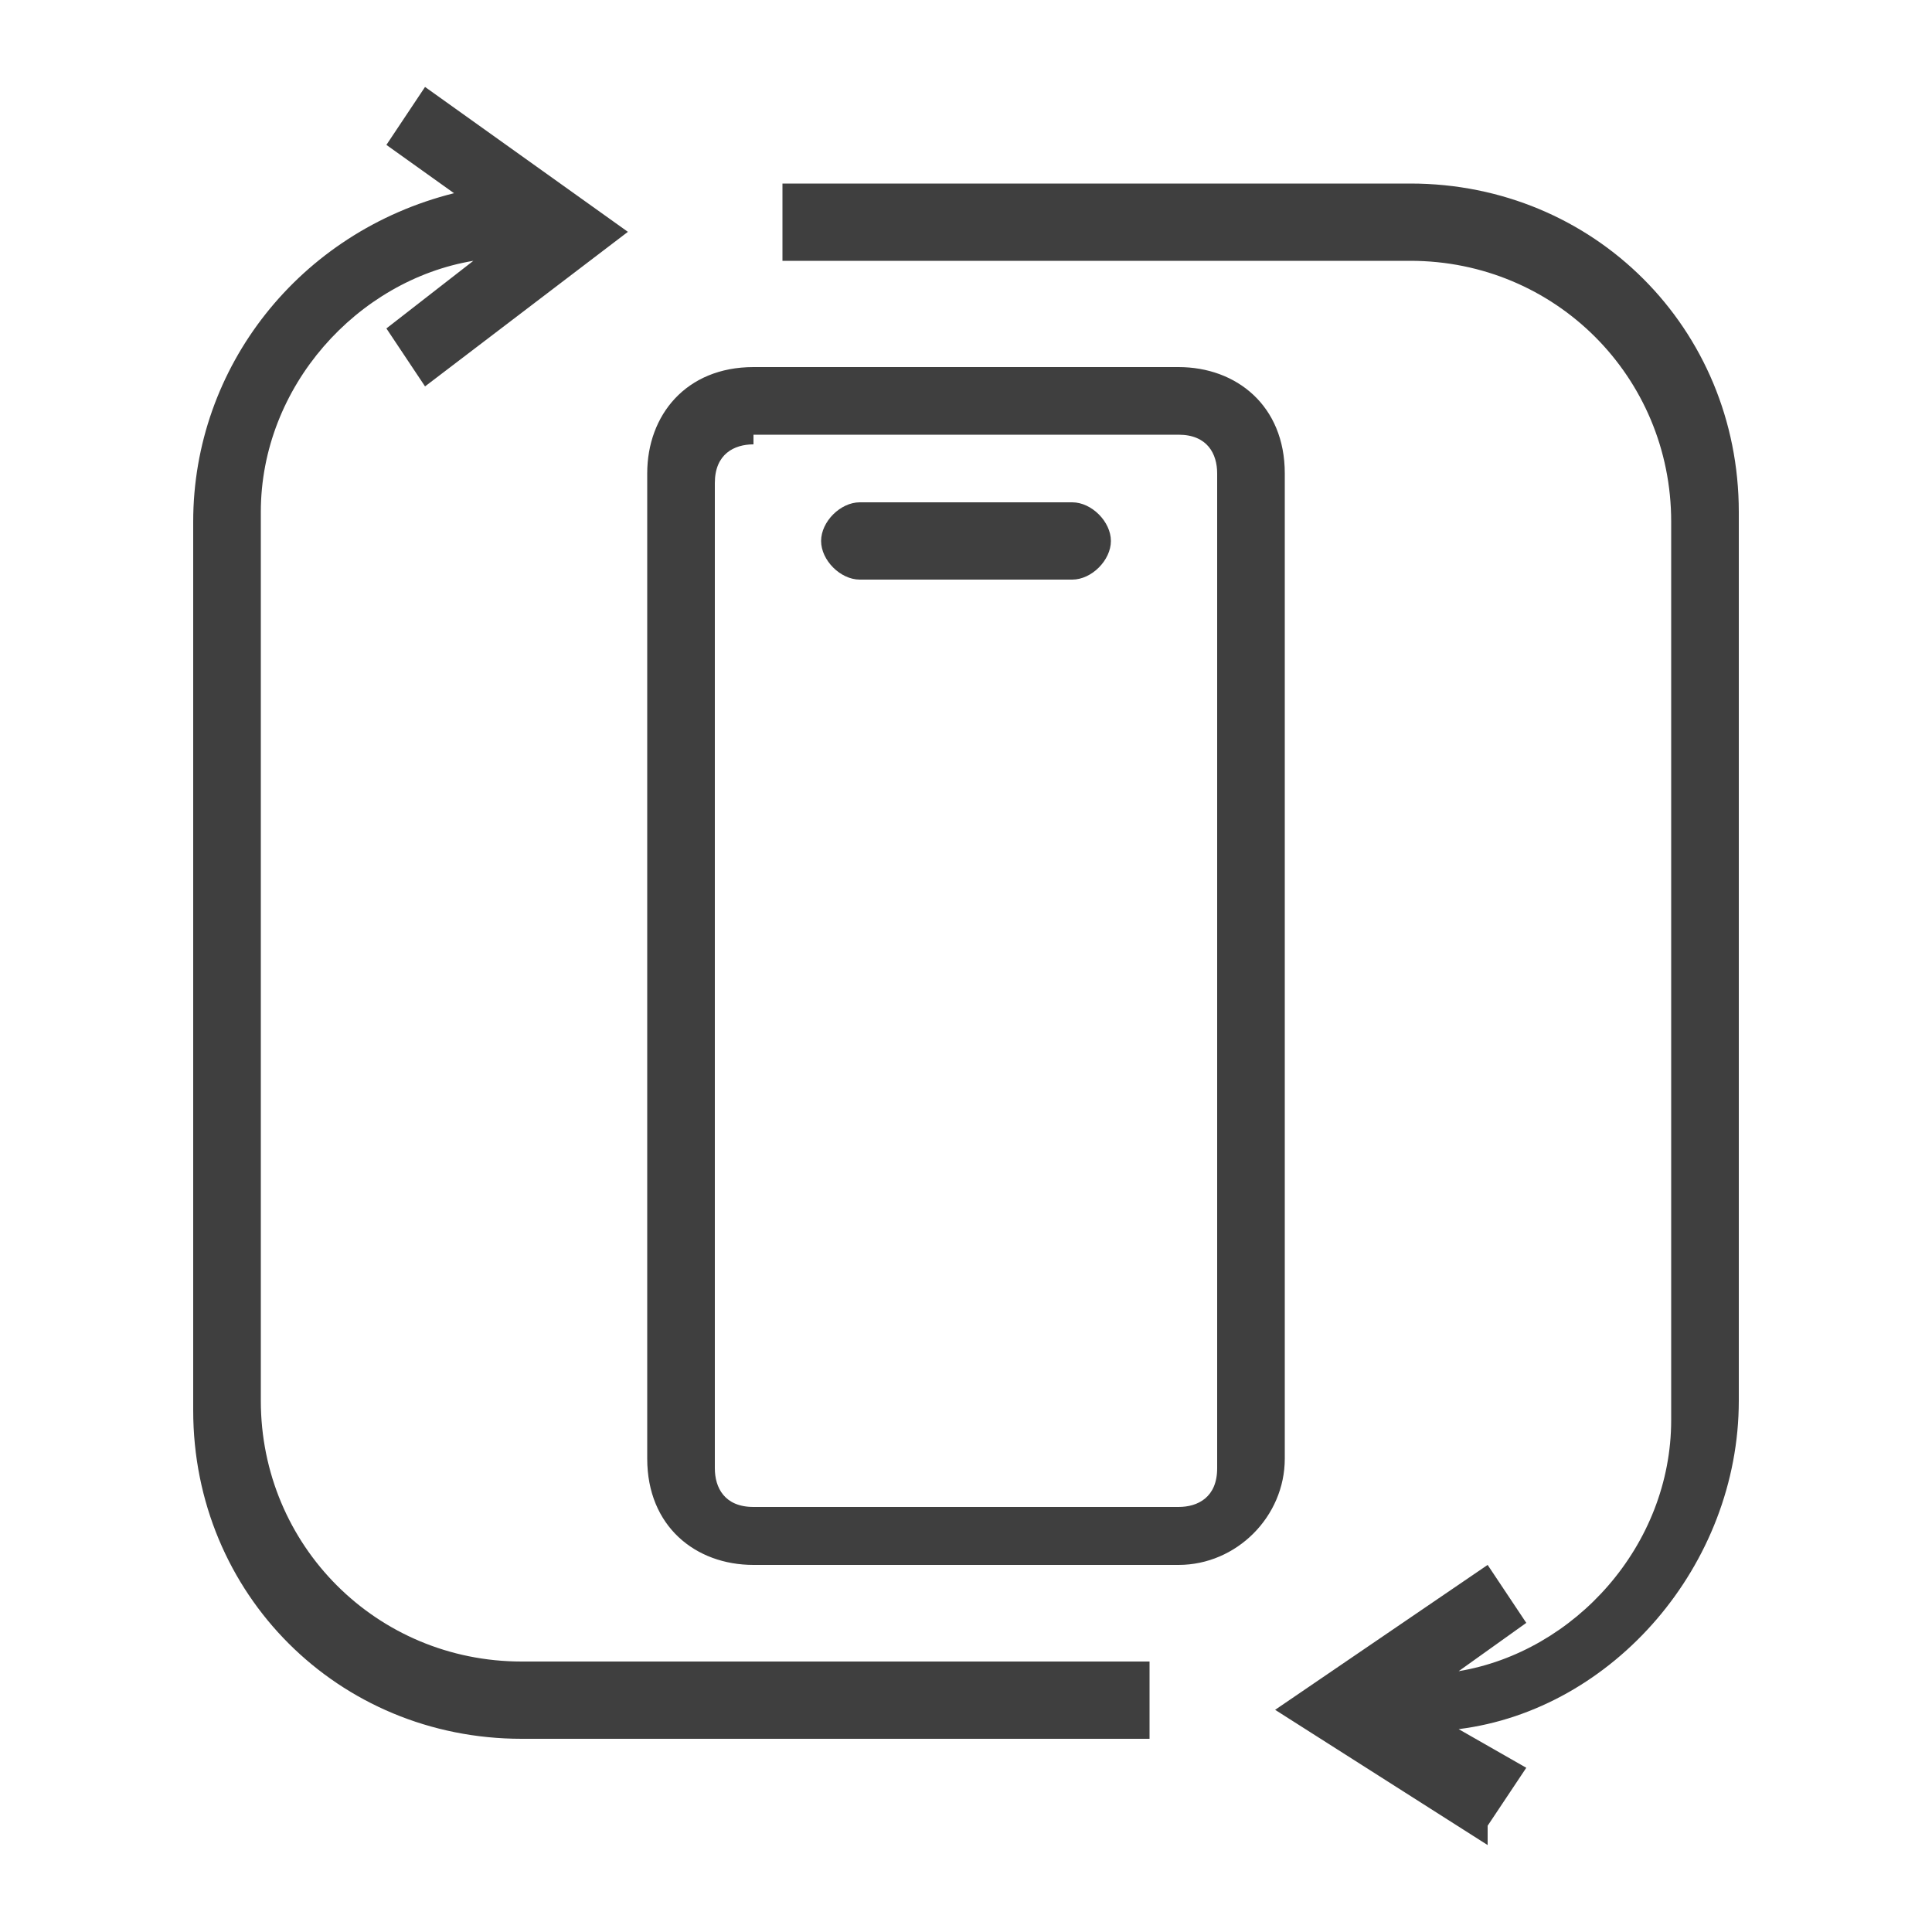 <?xml version="1.0" encoding="UTF-8"?>
<svg id="Layer_1" xmlns="http://www.w3.org/2000/svg" viewBox="0 0 20 20">
  <defs>
    <style>
      .cls-1 {
        fill: none;
      }

      .cls-2 {
        fill: #3f3f3f;
      }
    </style>
  </defs>
  <rect class="cls-1" x="0" y="0" width="20" height="20"/>
  <g>
    <path class="cls-2" d="M11.1,6h-2.2c-.2,0-.4-.2-.4-.4s.2-.4.4-.4h2.2c.2,0,.4.2.4.4s-.2.4-.4.4Z"/>
    <path class="cls-2" d="M15.4,19.1l-2.2-1.4,2.2-1.5.4.6-.7.5c1.2-.2,2.2-1.3,2.2-2.6V5.4c0-1.5-1.2-2.7-2.7-2.7h-6.5v-.8h6.5c1.9,0,3.4,1.5,3.4,3.4v9.2c0,1.7-1.3,3.2-2.9,3.4l.7.4-.4.6ZM11.9,18h-6.5c-1.9,0-3.4-1.5-3.4-3.4V5.4c0-1.6,1.1-3,2.7-3.4l-.7-.5.4-.6,2.1,1.5-2.1,1.6-.4-.6.9-.7c-1.2.2-2.2,1.3-2.2,2.6v9.2c0,1.5,1.2,2.7,2.7,2.7h6.5v.8ZM12.2,16.2h-4.4c-.6,0-1.1-.4-1.1-1.1V4.9c0-.6.4-1.1,1.1-1.1h4.4c.6,0,1.1.4,1.1,1.1v10.2c0,.6-.5,1.1-1.1,1.1ZM7.8,4.6c-.2,0-.4.1-.4.4v10.2c0,.2.1.4.4.4h4.4c.2,0,.4-.1.4-.4V4.9c0-.2-.1-.4-.4-.4h-4.4Z"/>
  </g>
</svg>